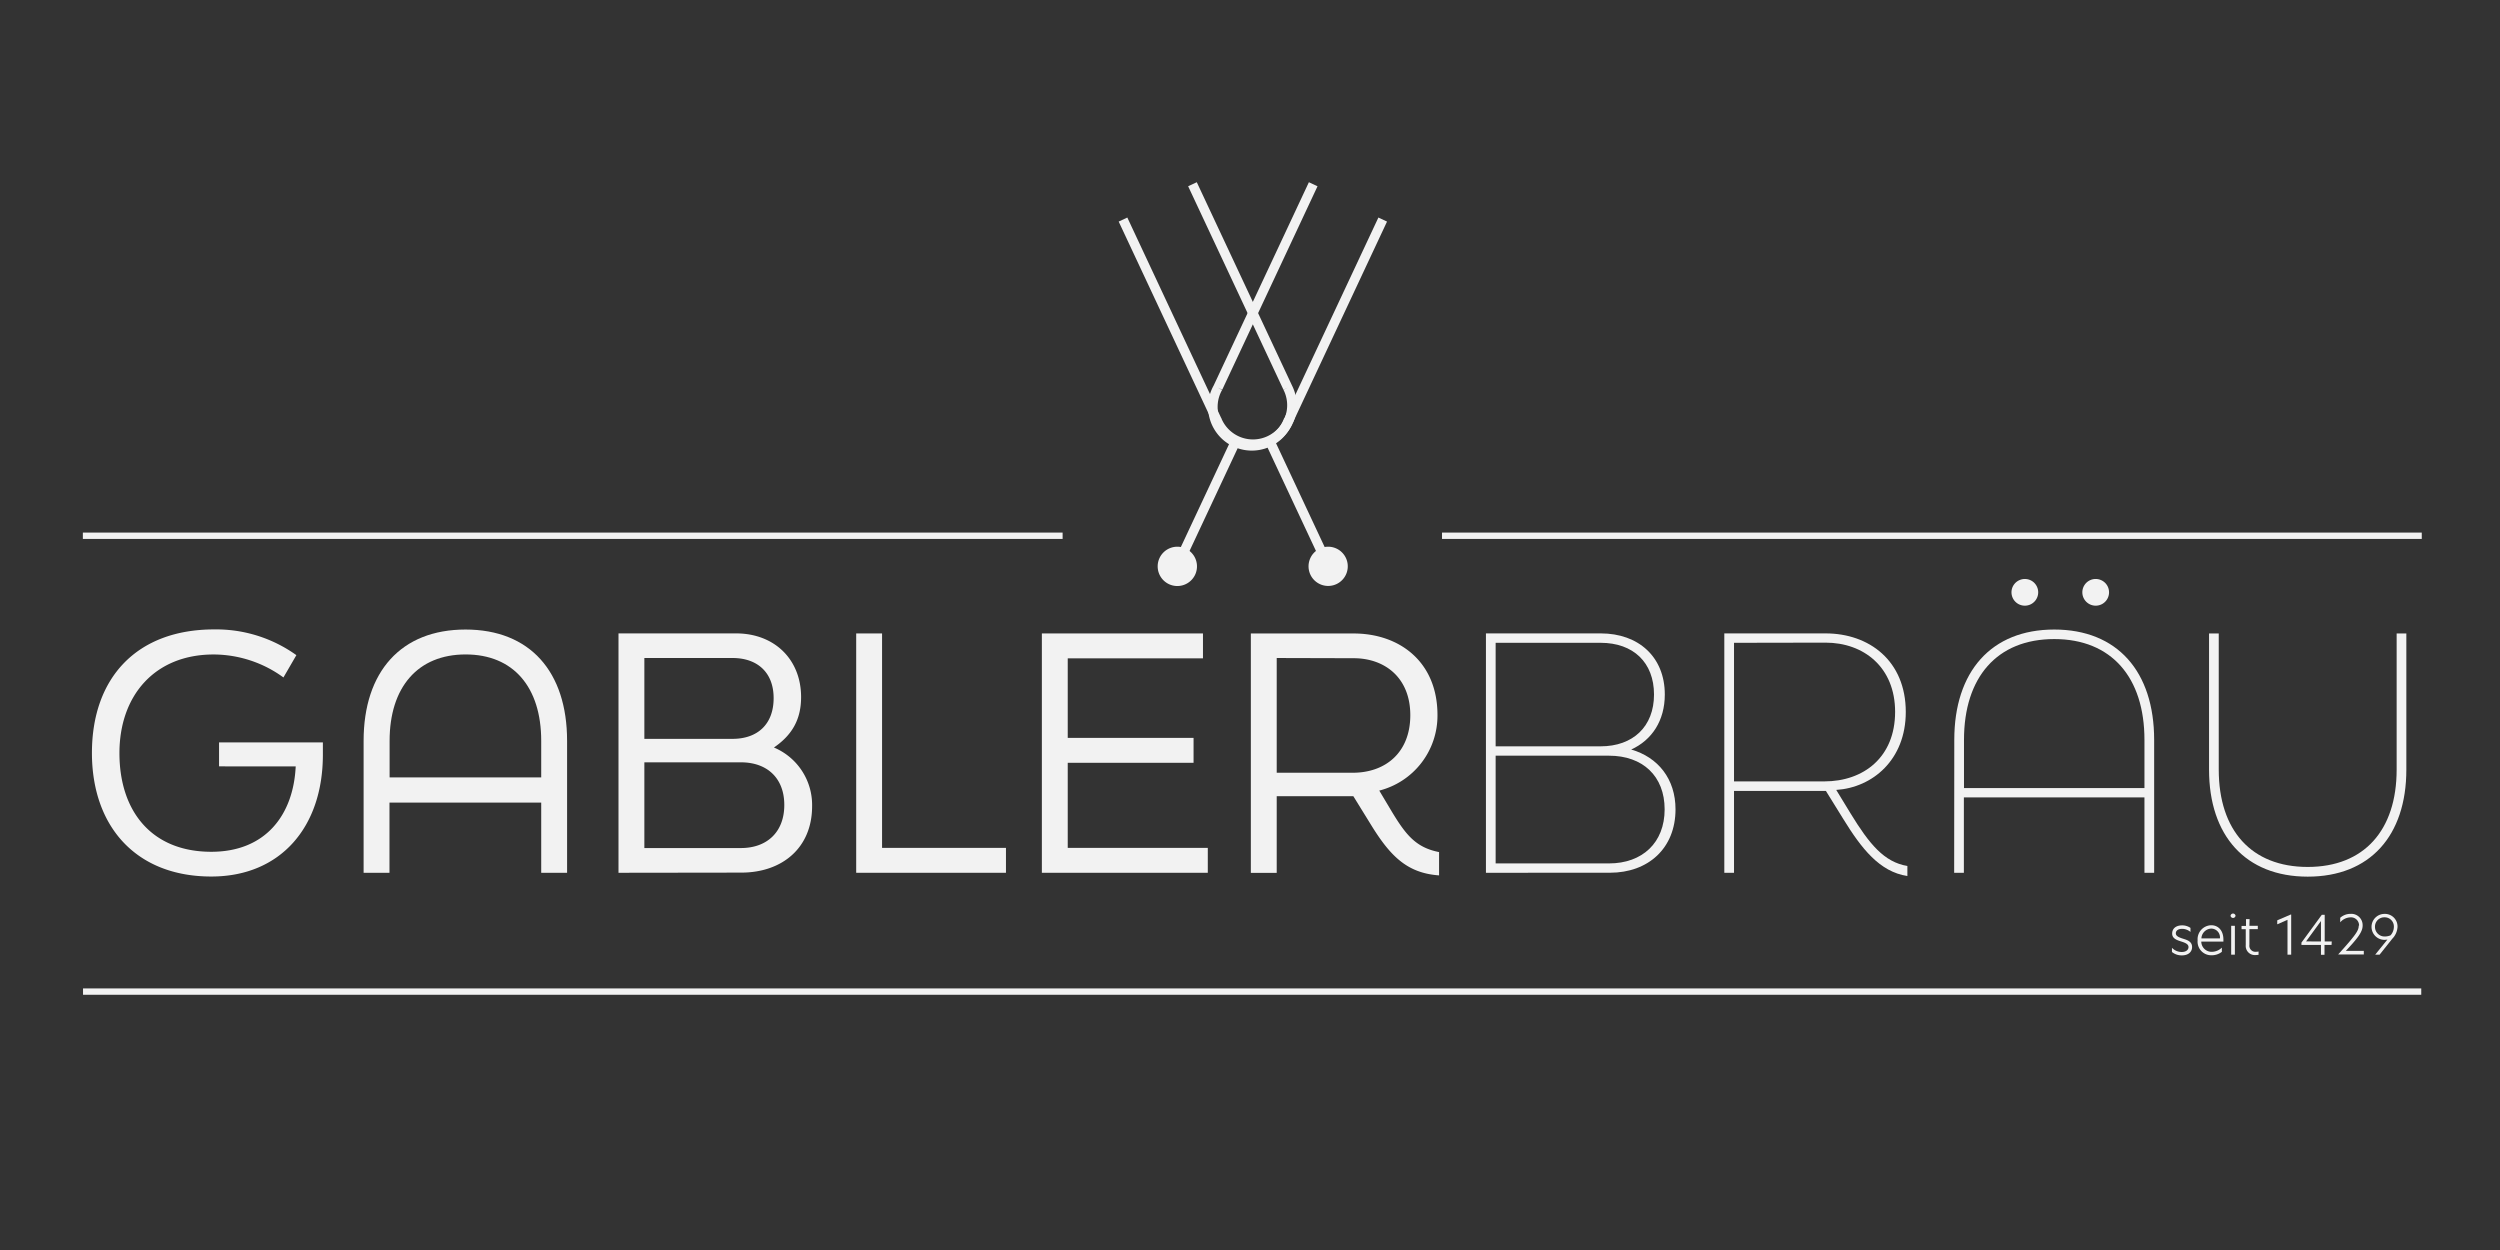 <svg id="Capa_1" data-name="Capa 1" xmlns="http://www.w3.org/2000/svg" viewBox="0 0 595.28 297.64"><rect x="0" y="0" width="595.28" height="297.64" fill="#333333" stroke="none"/><defs><style>.cls-1{fill:#f2f2f2;}.cls-2,.cls-4{fill:#fff;}.cls-2,.cls-3,.cls-4,.cls-5{stroke:#f2f2f2;stroke-miterlimit:10;}.cls-2{stroke-width:2.27px;}.cls-3{fill:none;stroke-width:2.27px;}.cls-4{stroke-width:1.51px;}.cls-5{fill:#9c5633;stroke-width:1.51px;}</style></defs><title>Logo white Gabler 2023</title><path class="cls-1" d="M52.16,182.48v-5.7H76.88v2.93c0,17.25-10.09,29-26.57,29-18,0-28.42-12-28.42-29.42,0-17.86,10.63-29.42,29.11-29.42A32.79,32.79,0,0,1,70.57,156l-3.08,5.31a28.33,28.33,0,0,0-16.64-5.47c-13.94,0-22.41,9.71-22.41,23.49s7.62,23.49,21.87,23.49c12.94,0,19.56-8.78,20.1-20.33Z"/><path class="cls-1" d="M86.58,176.4c0-16.48,8.94-26.5,24.26-26.5s24.19,10,24.19,26.5v31.42h-6.16V191.11H92.74v16.71H86.58Zm42.29,8.7v-8.7c0-12.79-6.63-20.57-18-20.57s-18.1,7.78-18.1,20.57v8.7Z"/><path class="cls-1" d="M147.27,207.82v-57h28c9.09,0,15.48,6.16,15.48,15.17,0,5.24-2.08,9-6.47,12a14.83,14.83,0,0,1,9.09,14c0,9.86-7.09,15.79-16.87,15.79Zm6.16-31.89h21c5.85,0,9.78-3.38,9.78-9.7,0-6.16-3.93-9.55-9.78-9.55h-21Zm0,26h23c6.16,0,10.32-3.78,10.32-10.25s-4.16-10.16-10.32-10.16h-23Z"/><polygon class="cls-1" points="203.87 150.83 210.03 150.83 210.03 201.89 239.53 201.89 239.53 207.82 203.87 207.82 203.87 150.83"/><polygon class="cls-1" points="248.08 150.83 286.44 150.83 286.44 156.76 254.24 156.76 254.24 175.7 284.2 175.7 284.2 181.63 254.24 181.63 254.24 201.89 287.59 201.89 287.59 207.82 248.08 207.82 248.08 150.83"/><path class="cls-1" d="M331.41,193.26c3.31,5.47,5.7,8.55,11.25,9.63v5.55c-7.63-.54-11.63-4.62-16.18-12l-4.23-6.85H304v18.25h-6.16v-57h24.49c10.86,0,19.95,6.7,19.95,19.41a18.41,18.41,0,0,1-13.86,18ZM304,156.68V184h18.1c7.78,0,13.71-4.78,13.71-13.71s-6.08-13.56-13.48-13.56Z"/><path class="cls-1" d="M353.82,207.82v-57h27.34c9,0,15.25,5.62,15.25,14.55,0,6.24-3.08,10.86-8,13.1,6.39,1.84,10.55,7,10.55,14.24,0,9.25-6.47,15.1-15.63,15.1Zm2.31-30.11h25c7.7,0,12.71-4.7,12.71-12.33s-4.93-12.32-12.71-12.32h-25Zm0,27.88h27c7.93,0,13.24-4.93,13.24-12.87s-5.23-12.78-13.24-12.78h-27Z"/><path class="cls-1" d="M440.62,193.65c4.47,7.31,8,11.63,13.55,12.55v2.39c-6.62-1-10.93-6.55-15.25-13.56l-4.15-6.7H412.89v19.49h-2.31v-57h24.11c10.4,0,19.1,6.54,19.1,18.71,0,11.4-7.93,18-16.56,18.56Zm-27.73-40.59v33h21.49c9.4,0,16.87-5.78,16.87-16.56,0-10.63-7.47-16.48-16.56-16.48Z"/><path class="cls-1" d="M465.34,176.17c0-16.26,8.78-26.27,23.8-26.27s23.79,10,23.79,26.27v31.65h-2.31V189.87h-43v17.95h-2.31Zm45.28,11.47V176.17c0-14.87-7.85-24-21.48-24s-21.49,9.09-21.49,24v11.47Z"/><path class="cls-1" d="M526,183.25V150.83h2.31v32.42c0,14.48,7.78,23.18,21.18,23.18s21.18-8.7,21.18-23.18V150.83h2.31v32.42c0,15.79-8.7,25.49-23.49,25.49S526,199,526,183.25"/><path class="cls-1" d="M501.89,139.69a3.18,3.18,0,1,1-4.23-1.53,3.19,3.19,0,0,1,4.23,1.53"/><path class="cls-1" d="M479.26,139.69a3.18,3.18,0,1,0,4.23-1.53,3.2,3.2,0,0,0-4.23,1.53"/><path class="cls-1" d="M521.58,220.91v1a3.07,3.07,0,0,0-2-.74c-.95,0-1.49.43-1.49,1.06s.66.95,1.64,1.26,2.23.64,2.23,2c0,1.22-.94,2-2.44,2a3.63,3.63,0,0,1-2.35-.81v-1a3.18,3.18,0,0,0,2.33,1c1,0,1.61-.49,1.61-1.17s-.71-1-1.74-1.33-2.15-.69-2.15-1.89.92-1.95,2.37-1.95a3.49,3.49,0,0,1,2,.61"/><path class="cls-1" d="M529.4,224.2h-5.25a2.46,2.46,0,0,0,2.53,2.44,3.48,3.48,0,0,0,2.37-1v1a3.84,3.84,0,0,1-2.41.82,3.25,3.25,0,0,1-3.36-3.55,3.33,3.33,0,0,1,3.25-3.6c1.59,0,2.89,1.17,2.89,3.43,0,.18,0,.32,0,.46m-.83-.75a2.09,2.09,0,0,0-2.05-2.34,2.44,2.44,0,0,0-2.36,2.34Z"/><path class="cls-1" d="M531.12,218.05a.6.6,0,0,1,1.19,0,.6.6,0,0,1-1.19,0m.15,2.4h.88v6.87h-.88Z"/><path class="cls-1" d="M535.61,220.45h2v.78h-2V225a1.44,1.44,0,0,0,1.57,1.63,3.4,3.4,0,0,0,.61-.06v.78a5,5,0,0,1-.73.06,2.17,2.17,0,0,1-2.32-2.37v-3.78h-1v-.78h1.06v-1.62h.85Z"/><polygon class="cls-1" points="544.68 219.02 542.24 220.09 542.24 219.14 545.45 217.76 545.56 217.76 545.56 227.32 544.68 227.32 544.68 219.02"/><path class="cls-1" d="M555.17,225h-1.68v2.35h-.84V225H548v-.55l4.85-6.63h.69v6.36h1.68Zm-2.52-.82v-4.87l-3.55,4.85v0Z"/><path class="cls-1" d="M570.88,220.7a4.38,4.38,0,0,1-1.27,2.85l-3,3.77h-1.05l2.91-3.6a5.2,5.2,0,0,1-.69.07,3.09,3.09,0,1,1,0-6.18,3,3,0,0,1,3.1,3.09m-.87,0a2.19,2.19,0,0,0-2.23-2.28,2.22,2.22,0,0,0-2.27,2.26,2.29,2.29,0,0,0,2.37,2.31,3.46,3.46,0,0,0,1.34-.28,3.06,3.06,0,0,0,.79-2"/><path class="cls-1" d="M561.72,220.43a1.92,1.92,0,0,0-2-2,3.36,3.36,0,0,0-2.49,1.19v-1.08a3.67,3.67,0,0,1,2.5-.94,2.69,2.69,0,0,1,2.84,2.81c0,1.55-1.35,3.18-4,6h4.28v.86h-6.11c4.3-4.75,4.9-5.71,4.9-6.89"/><line class="cls-2" x1="302.2" y1="104.72" x2="315.2" y2="132.47"/><path class="cls-1" d="M320.48,132.87a4.67,4.67,0,1,1-6.21-2.25,4.67,4.67,0,0,1,6.21,2.25"/><path class="cls-3" d="M306.63,92.31a9.28,9.28,0,1,1-16.8,7.87c0-.08-.07-.16-.11-.25M267.4,52.28l22.43,47.9m-5.89-56.31,22.69,48.44"/><line class="cls-2" x1="294.39" y1="104.72" x2="281.39" y2="132.47"/><path class="cls-1" d="M276.1,132.87a4.68,4.68,0,1,0,6.22-2.25,4.68,4.68,0,0,0-6.22,2.25"/><path class="cls-3" d="M306.86,99.93a1.89,1.89,0,0,1-.11.25A9.28,9.28,0,1,1,290,92.31m16.8,7.87,22.44-47.9M290,92.31l22.69-48.44"/><line class="cls-4" x1="19.73" y1="127.57" x2="253.02" y2="127.57"/><line class="cls-4" x1="343.36" y1="127.57" x2="576.65" y2="127.57"/><line class="cls-5" x1="19.77" y1="236.11" x2="576.53" y2="236.11"/></svg>